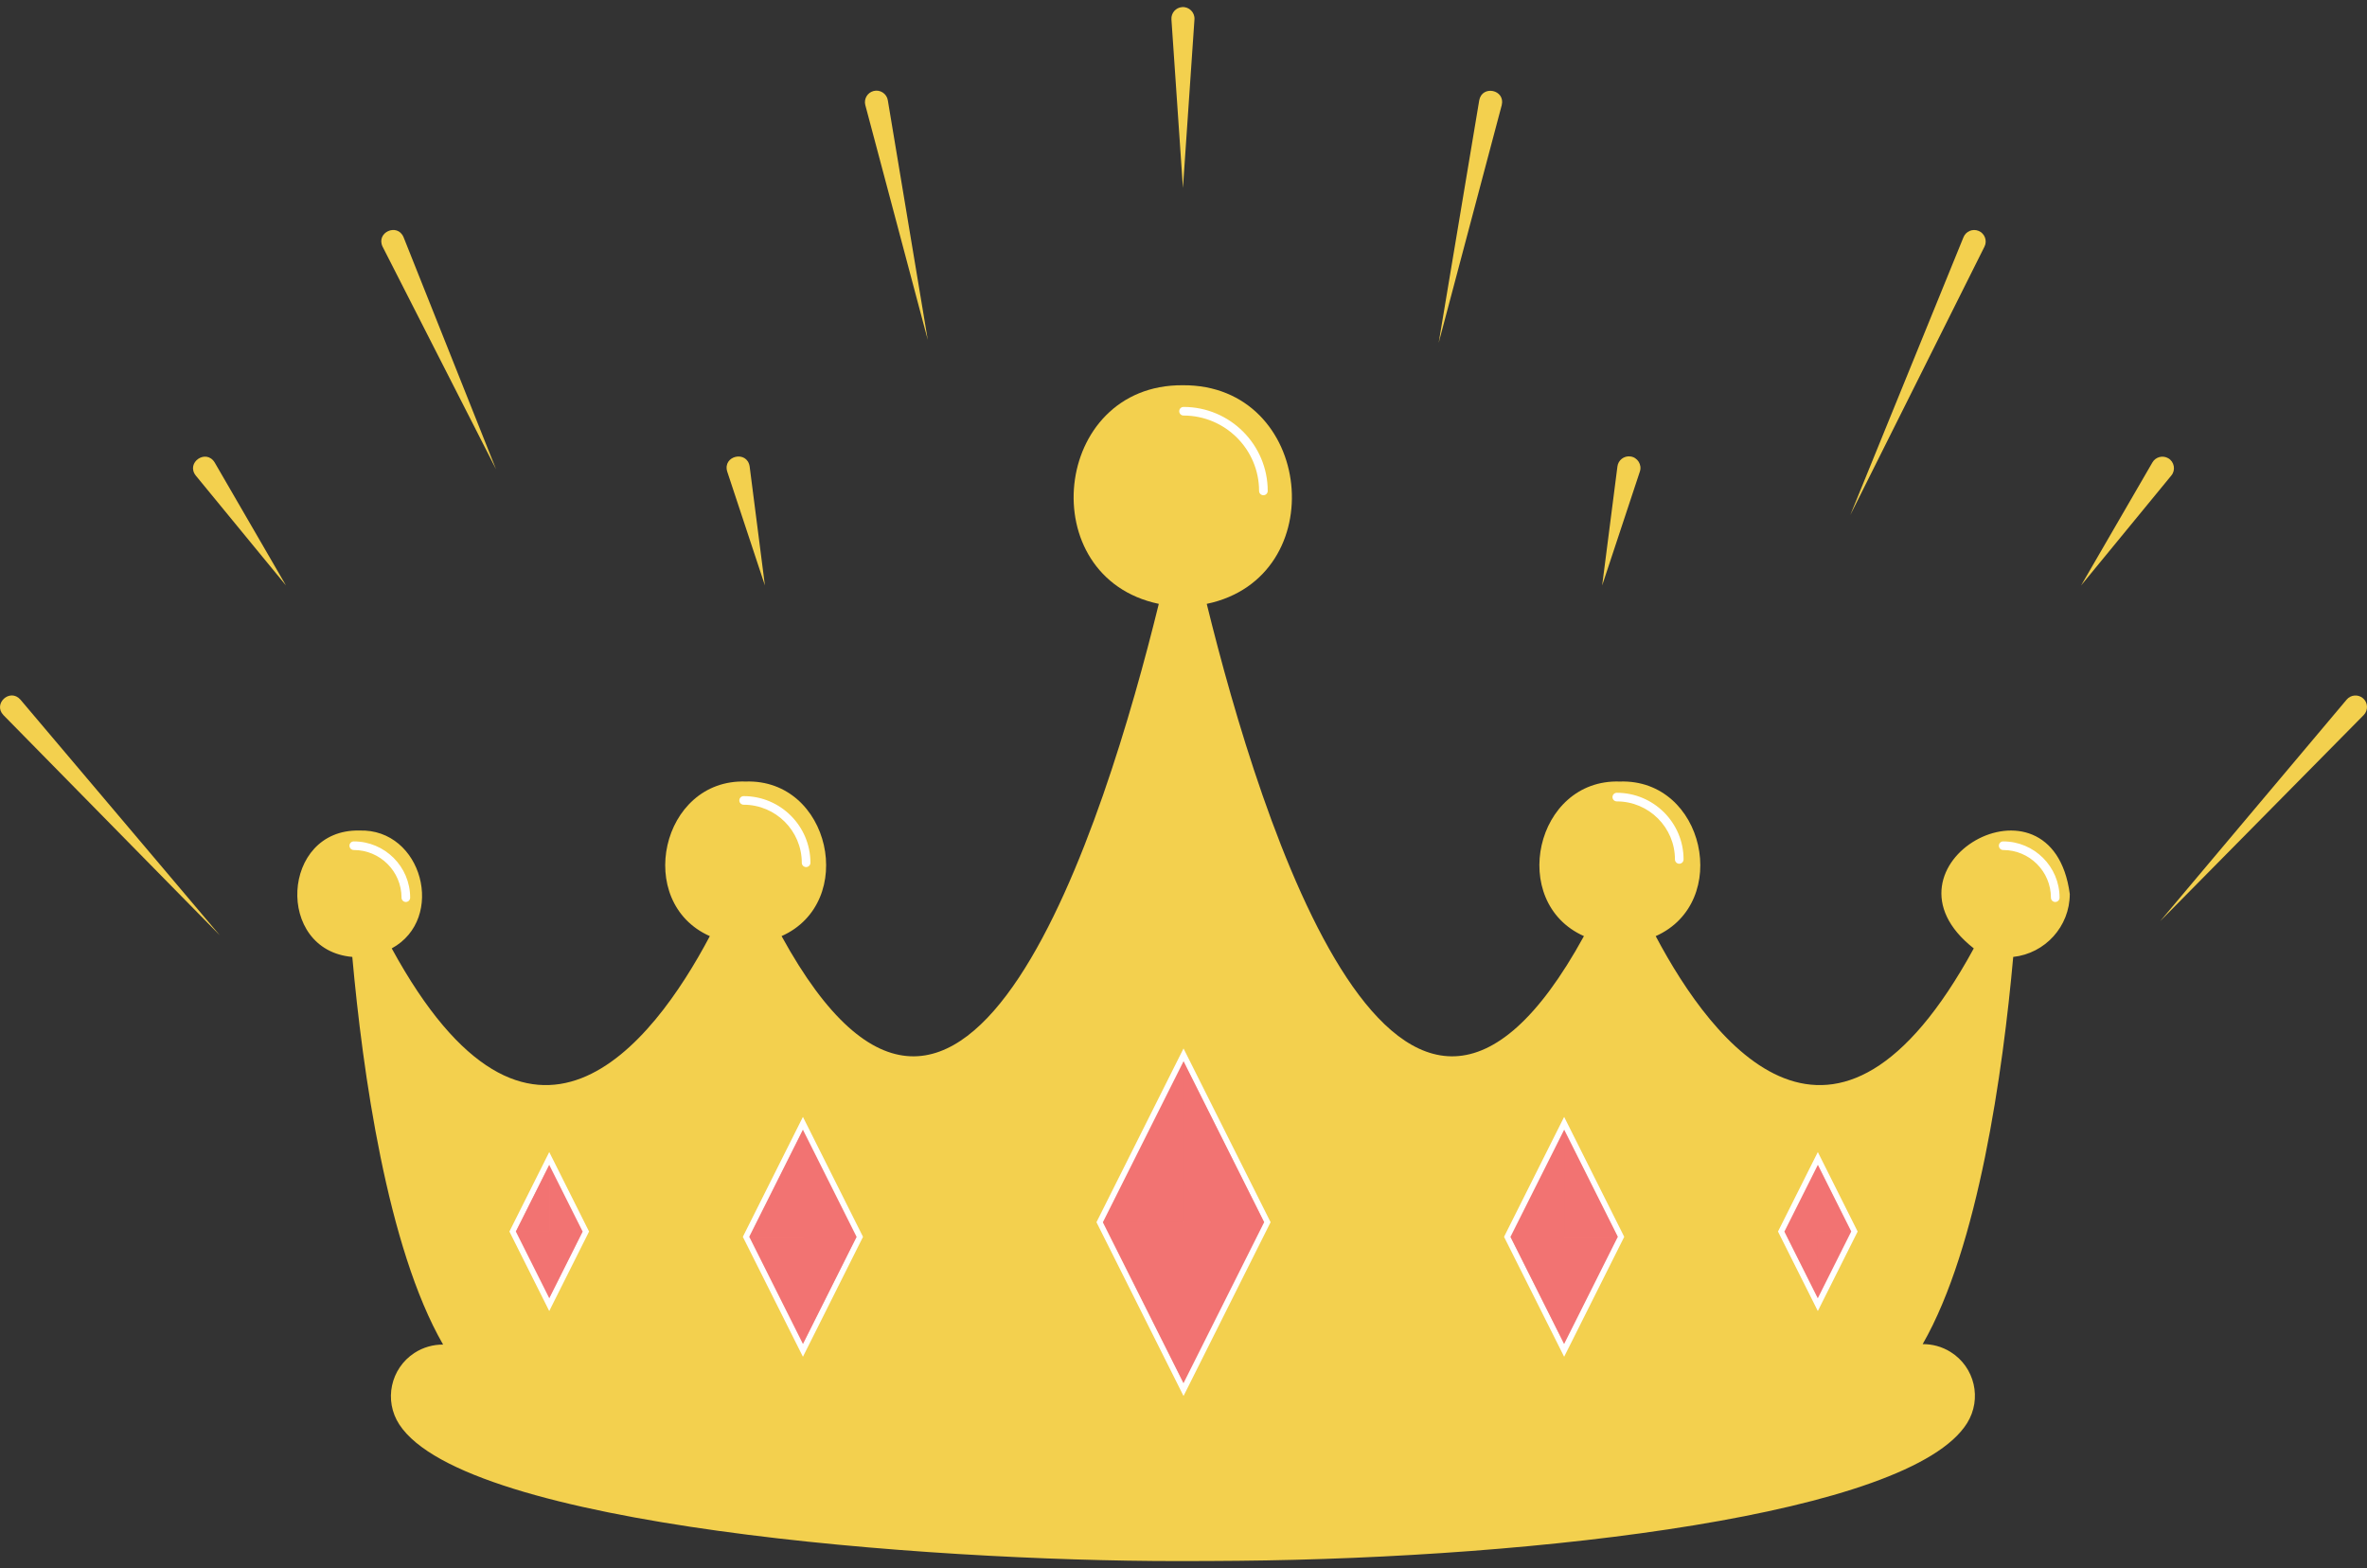 <svg width="160" height="106" viewBox="0 0 160 106" fill="none" xmlns="http://www.w3.org/2000/svg">
<rect x="0" y="0" width="160" height="106" fill="#333333" stroke="none"/>
<path d="M125.072 34.816L132.725 16.031C132.887 15.634 133.341 15.443 133.739 15.604C134.159 15.772 134.346 16.269 134.143 16.671L125.072 34.815V34.816Z" fill="#F3D04E"/>
<path d="M101.512 7.104C101.512 7.104 100.649 10.357 99.699 13.936C98.538 18.31 97.249 23.171 97.249 23.171L99.991 6.776C100.191 5.728 101.763 6.062 101.512 7.103V7.104Z" fill="#F3D04E"/>
<path d="M146.017 62.265L158.626 47.287C158.902 46.958 159.393 46.916 159.723 47.192C160.07 47.48 160.094 48.012 159.777 48.332L146.017 62.265V62.265Z" fill="#F3D04E"/>
<path d="M140.674 39.571L145.495 31.256C145.711 30.884 146.188 30.757 146.561 30.972C146.976 31.206 147.079 31.775 146.774 32.14L140.674 39.571Z" fill="#F3D04E"/>
<path d="M108.3 39.571L109.332 31.527C109.387 31.099 109.778 30.797 110.206 30.852C110.689 30.908 111.005 31.413 110.849 31.871L108.3 39.572V39.571Z" fill="#F3D04E"/>
<path d="M27.279 16.031C27.279 16.031 28.66 19.497 30.124 23.169C31.774 27.311 33.53 31.717 33.53 31.717L25.861 16.671C25.399 15.71 26.86 15.046 27.279 16.031Z" fill="#F3D04E"/>
<path d="M62.715 22.98L58.492 7.104C58.382 6.689 58.63 6.263 59.045 6.153C59.486 6.034 59.941 6.327 60.013 6.777L62.715 22.981V22.98Z" fill="#F3D04E"/>
<path d="M1.379 47.287L14.858 63.219L0.228 48.332C-0.496 47.562 0.676 46.492 1.379 47.287Z" fill="#F3D04E"/>
<path d="M14.509 31.256L19.33 39.571L13.23 32.14C12.552 31.265 13.927 30.314 14.509 31.256Z" fill="#F3D04E"/>
<path d="M50.673 31.527L51.705 39.571L49.156 31.87C48.836 30.794 50.496 30.416 50.673 31.527Z" fill="#F3D04E"/>
<path d="M79.962 12.7L79.184 1.309C79.155 0.88 79.479 0.509 79.909 0.48C80.376 0.444 80.775 0.843 80.741 1.309L79.963 12.7H79.962Z" fill="#F3D04E"/>
<path d="M133.42 64.104C124.044 81.282 115.799 70.602 111.919 63.275C117.052 60.997 115.227 52.633 109.495 52.825C103.768 52.634 101.938 60.992 107.068 63.273C94.663 85.908 85.204 55.617 81.571 40.816C90.119 39.025 88.79 25.976 79.95 26.039C71.11 25.977 69.782 39.027 78.33 40.816C74.696 55.617 65.237 85.908 52.832 63.273C57.961 60.991 56.133 52.633 50.404 52.825C44.674 52.634 42.846 60.998 47.982 63.275C44.1 70.602 35.856 81.282 26.48 64.104C30.158 62.103 28.56 55.988 24.285 56.137C18.992 56.028 18.582 64.227 23.814 64.68C24.509 72.399 26.163 84.309 29.952 90.883C29.289 90.878 28.616 91.058 28.018 91.445C26.397 92.498 25.936 94.661 26.989 96.279C31.47 103.159 62.592 105.516 79.564 105.516C81.052 105.516 82.432 105.509 83.676 105.497C104.024 105.309 129.093 102.39 132.966 96.195C133.989 94.558 133.49 92.403 131.849 91.381C131.262 91.015 130.609 90.847 129.965 90.852C133.742 84.272 135.392 72.388 136.086 64.68C138.236 64.446 139.909 62.629 139.909 60.422C138.706 51.433 126.304 58.522 133.42 64.104H133.42Z" fill="#F3D04E"/>
<path d="M138.927 60.966C138.766 60.966 138.635 60.835 138.635 60.675C138.635 58.899 137.187 57.454 135.407 57.454C135.246 57.454 135.116 57.324 135.116 57.163C135.116 57.002 135.246 56.872 135.407 56.872C137.509 56.872 139.219 58.578 139.219 60.675C139.219 60.835 139.088 60.966 138.927 60.966ZM27.433 60.966C27.272 60.966 27.142 60.835 27.142 60.675C27.142 58.899 25.694 57.454 23.914 57.454C23.753 57.454 23.622 57.324 23.622 57.163C23.622 57.002 23.753 56.872 23.914 56.872C26.016 56.872 27.725 58.578 27.725 60.675C27.725 60.835 27.594 60.966 27.433 60.966ZM54.49 58.607C54.329 58.607 54.198 58.476 54.198 58.316C54.198 56.153 52.435 54.393 50.268 54.393C50.107 54.393 49.976 54.263 49.976 54.102C49.976 53.941 50.107 53.811 50.268 53.811C52.757 53.811 54.782 55.832 54.782 58.316C54.782 58.476 54.651 58.607 54.49 58.607H54.49ZM113.512 58.382C113.351 58.382 113.22 58.251 113.22 58.09C113.22 55.928 111.457 54.168 109.289 54.168C109.128 54.168 108.998 54.038 108.998 53.877C108.998 53.716 109.128 53.586 109.289 53.586C111.779 53.586 113.803 55.607 113.803 58.09C113.803 58.251 113.673 58.382 113.512 58.382ZM85.401 33.473C85.24 33.473 85.109 33.343 85.109 33.182C85.109 30.373 82.818 28.087 80.002 28.087C79.841 28.087 79.711 27.957 79.711 27.796C79.711 27.635 79.841 27.505 80.002 27.505C83.14 27.505 85.693 30.052 85.693 33.183C85.693 33.343 85.562 33.474 85.401 33.474V33.473Z" fill="white"/>
<path d="M74.334 82.612L80.002 71.3L85.67 82.612L80.002 93.923L74.334 82.612Z" fill="#F27372"/>
<path d="M80.002 71.734L85.453 82.612L80.002 93.489L74.552 82.612L80.002 71.734ZM80.002 70.867L79.654 71.561L74.204 82.438L74.117 82.612L74.204 82.785L79.654 93.663L80.002 94.357L80.35 93.663L85.8 82.785L85.888 82.612L85.8 82.438L80.35 71.561L80.002 70.867Z" fill="white"/>
<g style="mix-blend-mode:screen" opacity="0.5">
<path d="M85.453 82.612L80.002 71.734V82.612H85.453Z" fill="#F27372"/>
</g>
<g style="mix-blend-mode:screen" opacity="0.5">
<path d="M74.552 82.612L80.002 93.489V82.612H74.552Z" fill="#F27372"/>
</g>
<path d="M101.885 83.6L105.729 75.927L109.574 83.6L105.729 91.272L101.885 83.6Z" fill="#F27372"/>
<path d="M105.73 76.361L109.357 83.6L105.73 90.839L102.102 83.6L105.73 76.361ZM105.73 75.493L105.382 76.187L101.754 83.426L101.667 83.6L101.754 83.773L105.382 91.012L105.73 91.706L106.078 91.012L109.705 83.773L109.792 83.6L109.705 83.426L106.078 76.187L105.73 75.493Z" fill="white"/>
<g style="mix-blend-mode:screen" opacity="0.5">
<path d="M109.357 83.6L105.73 76.361V83.6H109.357Z" fill="#F27372"/>
</g>
<g style="mix-blend-mode:screen" opacity="0.5">
<path d="M102.102 83.6L105.73 90.839V83.6H102.102Z" fill="#F27372"/>
</g>
<path d="M120.403 83.242L122.878 78.302L125.352 83.242L122.878 88.181L120.403 83.242Z" fill="#F27372"/>
<path d="M122.878 78.737L125.135 83.242L122.878 87.748L120.62 83.242L122.878 78.737ZM122.878 77.869L122.53 78.563L120.272 83.069L120.185 83.242L120.272 83.416L122.53 87.921L122.878 88.616L123.226 87.921L125.483 83.416L125.57 83.242L125.483 83.069L123.226 78.563L122.878 77.869Z" fill="white"/>
<g style="mix-blend-mode:screen" opacity="0.5">
<path d="M125.135 83.242L122.878 78.737V83.242H125.135Z" fill="#F27372"/>
</g>
<g style="mix-blend-mode:screen" opacity="0.5">
<path d="M120.62 83.242L122.878 87.747V83.242H120.62Z" fill="#F27372"/>
</g>
<path d="M50.431 83.6L54.275 75.927L58.12 83.6L54.275 91.272L50.431 83.6Z" fill="#F27372"/>
<path d="M54.275 76.361L57.902 83.6L54.275 90.839L50.648 83.6L54.275 76.361ZM54.275 75.493L53.927 76.187L50.3 83.426L50.213 83.6L50.3 83.773L53.927 91.012L54.275 91.706L54.623 91.012L58.25 83.773L58.337 83.6L58.25 83.426L54.623 76.187L54.275 75.493Z" fill="white"/>
<g style="mix-blend-mode:screen" opacity="0.5">
<path d="M50.648 83.6L54.275 76.361V83.6H50.648Z" fill="#F27372"/>
</g>
<g style="mix-blend-mode:screen" opacity="0.5">
<path d="M57.902 83.6L54.275 90.839V83.6H57.902Z" fill="#F27372"/>
</g>
<path d="M34.652 83.242L37.127 78.302L39.601 83.242L37.127 88.181L34.652 83.242Z" fill="#F27372"/>
<path d="M37.127 78.737L39.384 83.242L37.127 87.748L34.869 83.242L37.127 78.737ZM37.127 77.869L36.779 78.563L34.521 83.069L34.434 83.242L34.521 83.416L36.779 87.921L37.127 88.616L37.475 87.921L39.732 83.416L39.819 83.242L39.732 83.069L37.475 78.563L37.127 77.869Z" fill="white"/>
<g style="mix-blend-mode:screen" opacity="0.5">
<path d="M34.869 83.242L37.127 78.737V83.242H34.869Z" fill="#F27372"/>
</g>
<g style="mix-blend-mode:screen" opacity="0.5">
<path d="M39.384 83.242L37.127 87.747V83.242H39.384Z" fill="#F27372"/>
</g>
</svg>
